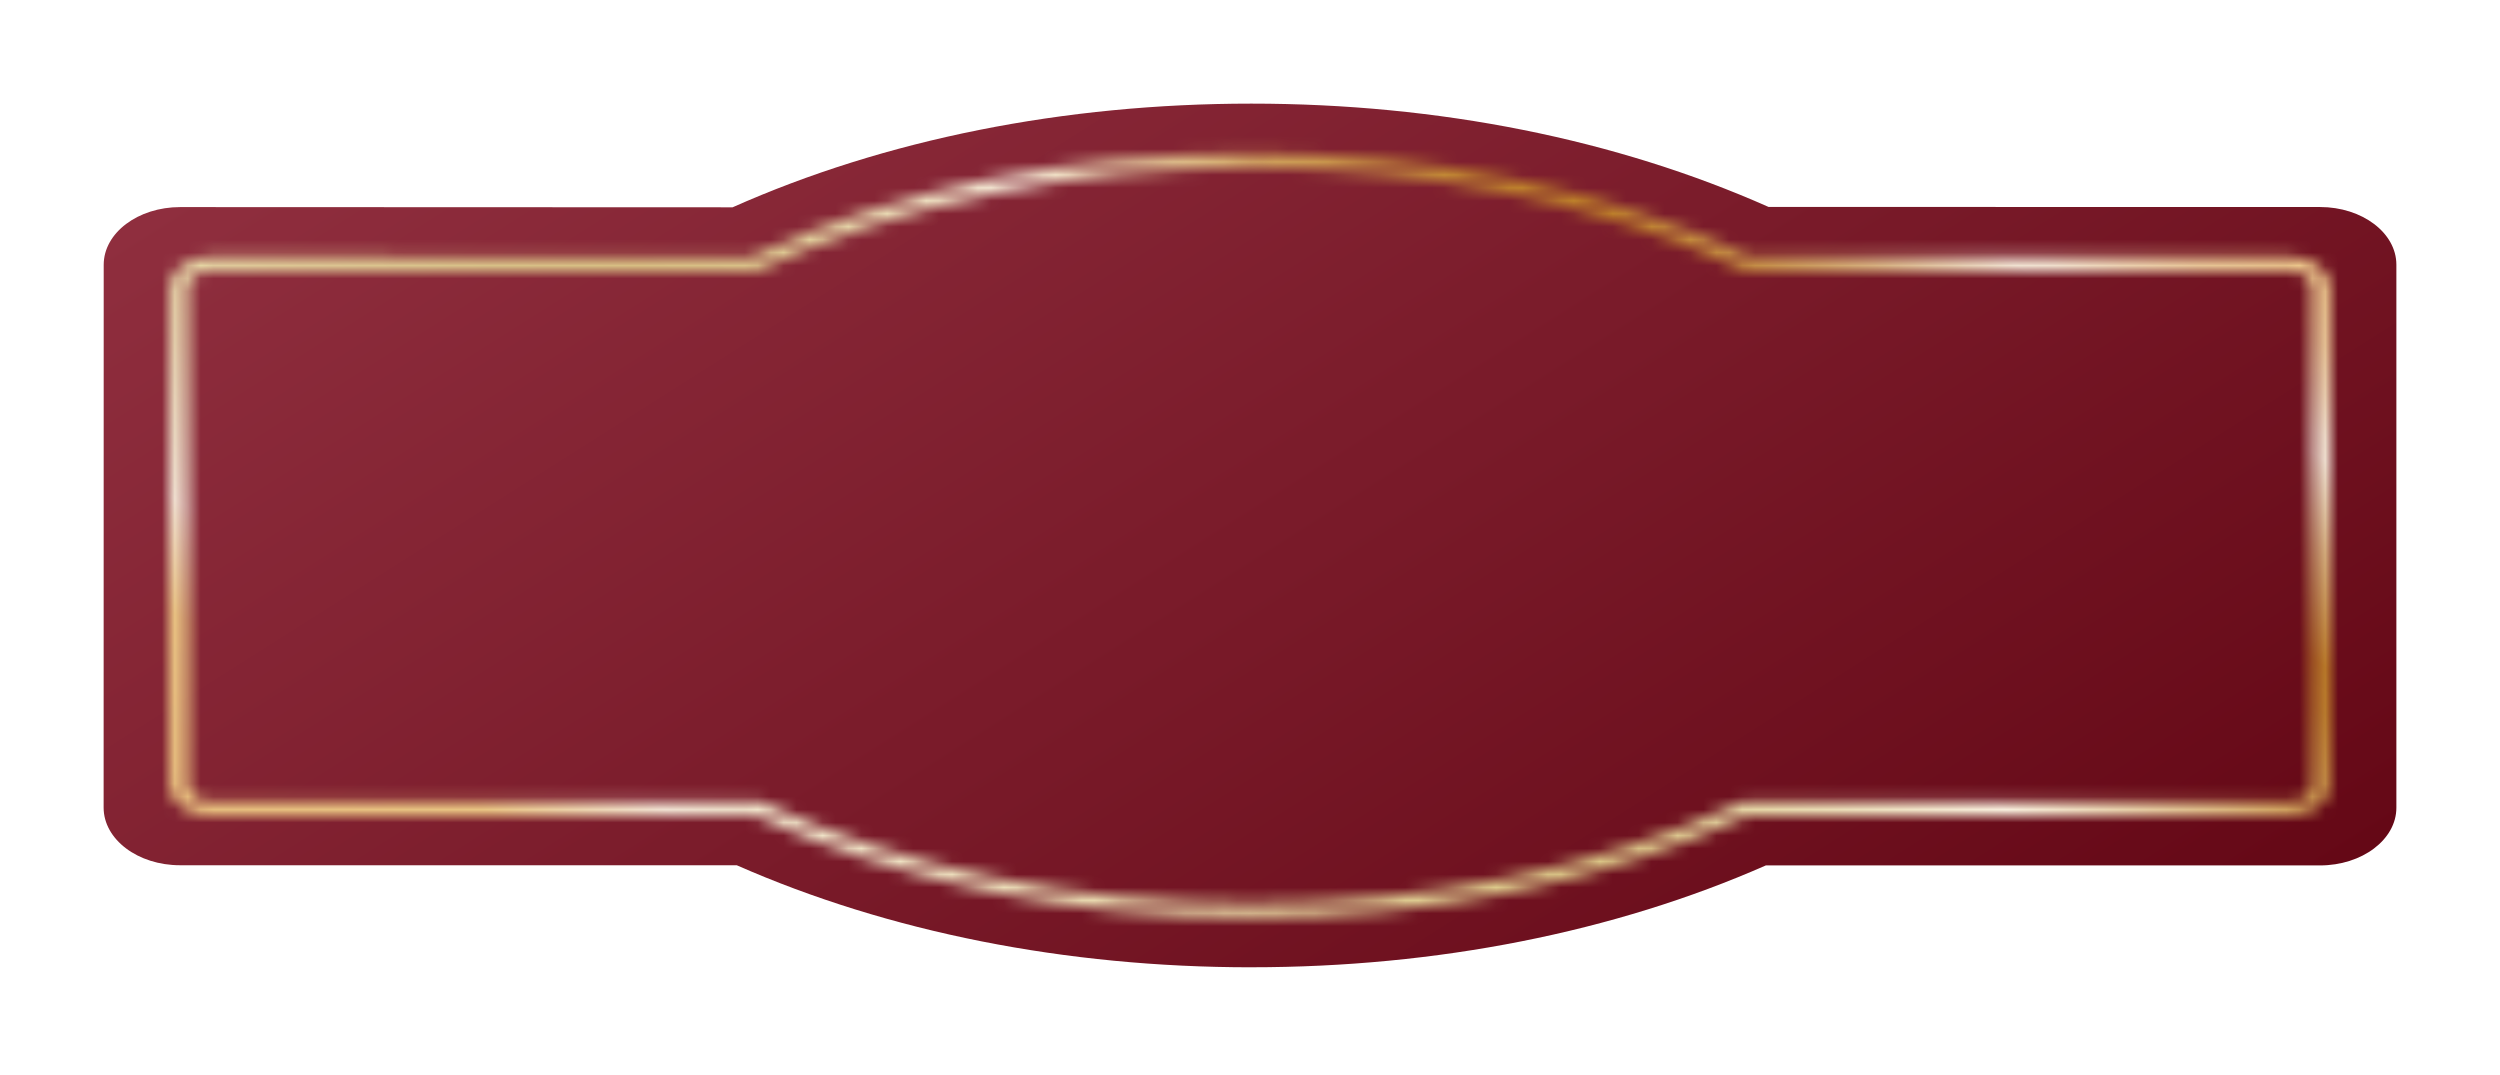 <?xml version="1.0" encoding="UTF-8"?> <svg xmlns="http://www.w3.org/2000/svg" width="193" height="83" viewBox="0 0 193 83" fill="none"><g filter="url(#filter0_d_1136_1687)"><path d="M96.594 67.675C82.284 67.675 68.591 64.955 56.877 59.797H13.901C10.643 59.799 8 57.806 8 55.345L8.006 13.441C8.006 10.98 10.649 8.987 13.91 8.987L56.556 9.004C68.326 3.765 82.131 1 96.6 1C111.069 1 124.771 3.753 136.531 8.975L179.102 8.982C182.36 8.982 185 10.977 185 13.436V55.357C185 57.816 182.354 59.811 179.096 59.811H136.322C124.624 64.96 110.929 67.673 96.597 67.673L96.594 67.675Z" fill="url(#paint0_linear_1136_1687)"></path><mask id="mask0_1136_1687" style="mask-type:luminance" maskUnits="userSpaceOnUse" x="13" y="4" width="167" height="60"><path d="M96.593 63.836C82.708 63.836 69.465 61.114 58.281 55.958H16.222C15.386 55.96 14.596 55.713 14.003 55.268C13.411 54.82 13.086 54.227 13.086 53.593L13.092 15.196C13.092 14.562 13.42 13.969 14.013 13.521C14.606 13.074 15.392 12.829 16.228 12.829L57.966 12.845C69.2 7.609 82.552 4.842 96.593 4.842C110.635 4.842 123.884 7.598 135.114 12.817L176.774 12.824C178.503 12.824 179.91 13.886 179.91 15.191V53.607C179.91 54.912 178.5 55.974 176.771 55.974H134.918C123.75 61.118 110.504 63.836 96.593 63.836ZM58.69 54.86L58.865 54.94C69.855 60.042 82.901 62.739 96.593 62.739C110.286 62.739 123.357 60.049 134.331 54.957L134.506 54.877H176.771C177.698 54.877 178.453 54.307 178.453 53.607V15.189C178.453 14.489 177.701 13.919 176.774 13.919L134.699 13.912L134.525 13.83C123.491 8.667 110.373 5.937 96.593 5.937C82.814 5.937 69.596 8.676 58.556 13.858L58.381 13.941H58.172L16.228 13.924C15.779 13.924 15.358 14.056 15.039 14.296C14.721 14.536 14.546 14.854 14.546 15.194L14.54 53.591C14.54 53.93 14.715 54.25 15.033 54.488C15.351 54.726 15.773 54.86 16.222 54.86H58.693H58.69Z" fill="white"></path></mask><g mask="url(#mask0_1136_1687)"><path d="M-45.961 40L80.193 -68.775L234.052 23.967L107.901 137.451L-45.961 40Z" fill="url(#paint1_linear_1136_1687)"></path></g></g><defs><filter id="filter0_d_1136_1687" x="0" y="0" width="193" height="82.675" filterUnits="userSpaceOnUse" color-interpolation-filters="sRGB"><feFlood flood-opacity="0" result="BackgroundImageFix"></feFlood><feColorMatrix in="SourceAlpha" type="matrix" values="0 0 0 0 0 0 0 0 0 0 0 0 0 0 0 0 0 0 127 0" result="hardAlpha"></feColorMatrix><feOffset dy="7"></feOffset><feGaussianBlur stdDeviation="4"></feGaussianBlur><feColorMatrix type="matrix" values="0 0 0 0 0 0 0 0 0 0 0 0 0 0 0 0 0 0 0.2 0"></feColorMatrix><feBlend mode="normal" in2="BackgroundImageFix" result="effect1_dropShadow_1136_1687"></feBlend><feBlend mode="normal" in="SourceGraphic" in2="effect1_dropShadow_1136_1687" result="shape"></feBlend></filter><linearGradient id="paint0_linear_1136_1687" x1="44.914" y1="-12.013" x2="116.413" y2="100.873" gradientUnits="userSpaceOnUse"><stop stop-color="#8F2E3E"></stop><stop offset="1" stop-color="#650816"></stop></linearGradient><linearGradient id="paint1_linear_1136_1687" x1="35.139" y1="82.473" x2="115.266" y2="-44.035" gradientUnits="userSpaceOnUse"><stop stop-color="#EBC17D"></stop><stop offset="0.16" stop-color="#F1D189"></stop><stop offset="0.21" stop-color="#F9F1DF"></stop><stop offset="0.22" stop-color="#F6EED8"></stop><stop offset="0.28" stop-color="#EBDEB5"></stop><stop offset="0.34" stop-color="#E3D39C"></stop><stop offset="0.4" stop-color="#DECC8D"></stop><stop offset="0.44" stop-color="#DDCA88"></stop><stop offset="0.47" stop-color="#DFCC8E"></stop><stop offset="0.5" stop-color="#E4D5A0"></stop><stop offset="0.54" stop-color="#EEE2BE"></stop><stop offset="0.58" stop-color="#F9F1DF"></stop><stop offset="0.61" stop-color="#E9D4AF"></stop><stop offset="0.64" stop-color="#DAB77F"></stop><stop offset="0.66" stop-color="#CEA05A"></stop><stop offset="0.69" stop-color="#C6903F"></stop><stop offset="0.71" stop-color="#C0862E"></stop><stop offset="0.73" stop-color="#BF8329"></stop><stop offset="0.78" stop-color="#DCBA84"></stop><stop offset="0.82" stop-color="#F9F1DF"></stop><stop offset="0.83" stop-color="#F8EED9"></stop><stop offset="0.85" stop-color="#F3DDB8"></stop><stop offset="0.87" stop-color="#EFD19E"></stop><stop offset="0.9" stop-color="#EDC88B"></stop><stop offset="0.92" stop-color="#EBC280"></stop><stop offset="0.95" stop-color="#EBC17D"></stop><stop offset="1" stop-color="#EBC17D"></stop></linearGradient></defs></svg> 